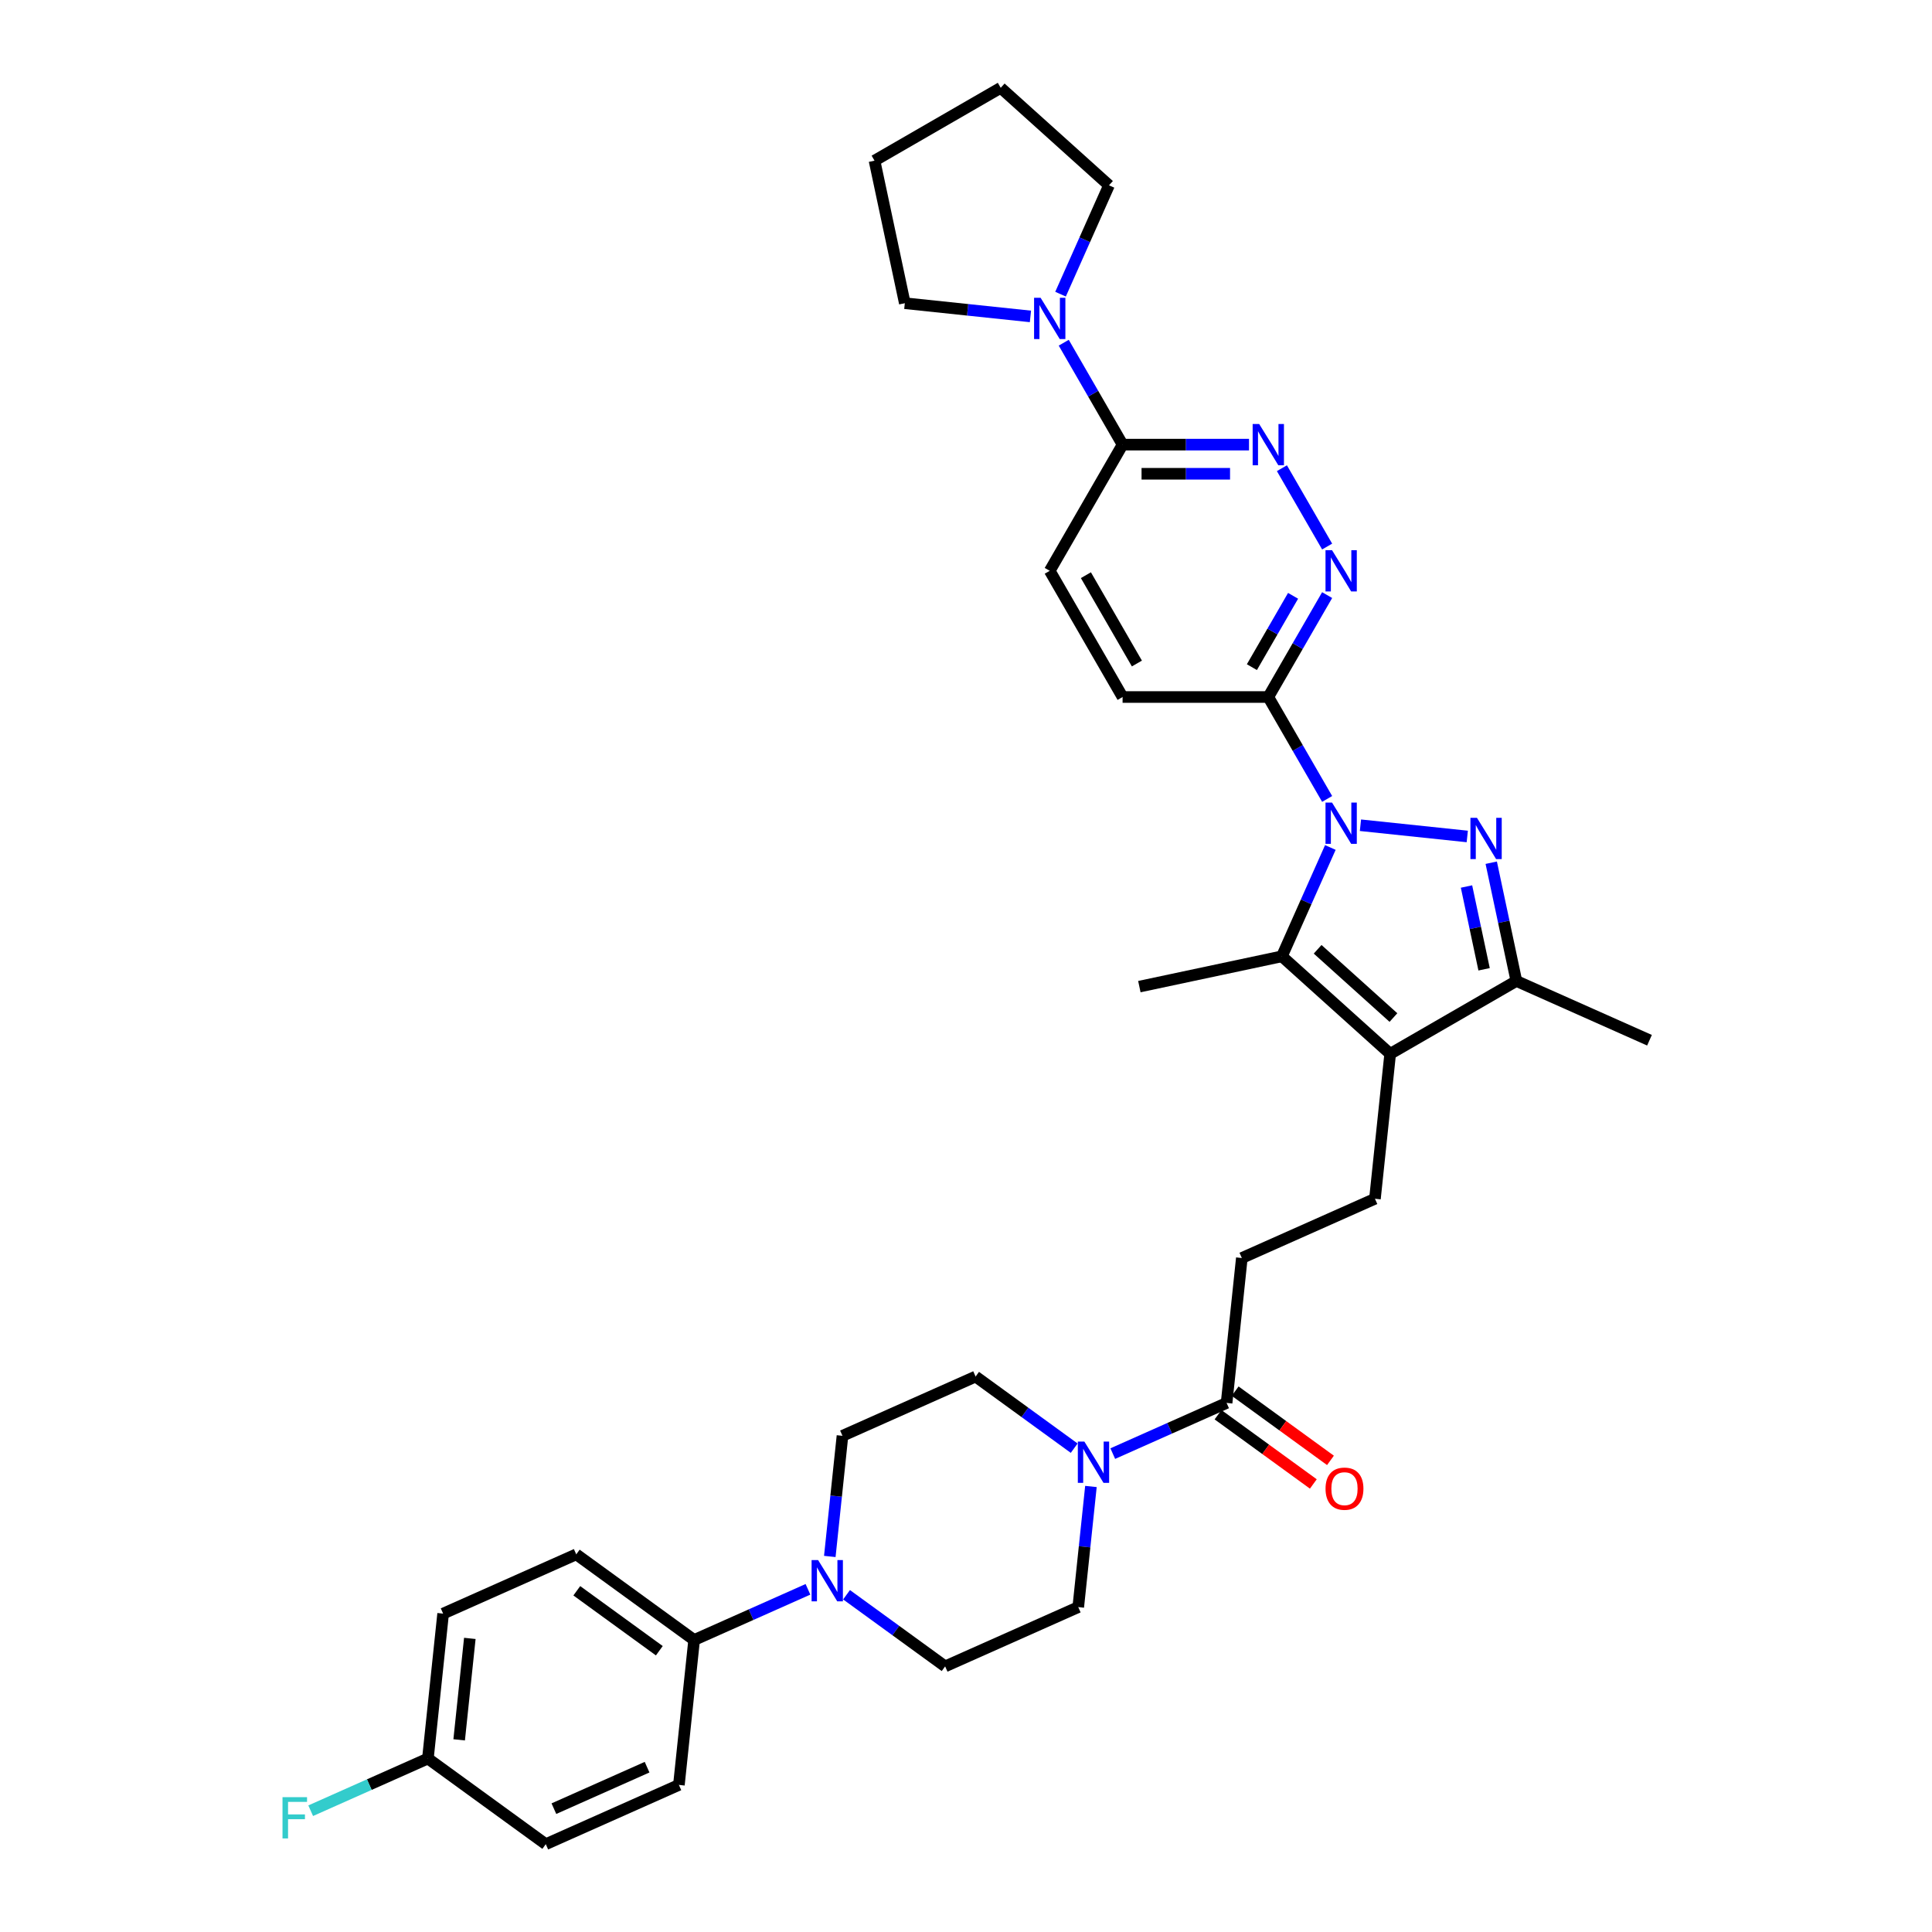 <?xml version='1.0' encoding='iso-8859-1'?>
<svg version='1.1' baseProfile='full'
              xmlns='http://www.w3.org/2000/svg'
                      xmlns:rdkit='http://www.rdkit.org/xml'
                      xmlns:xlink='http://www.w3.org/1999/xlink'
                  xml:space='preserve'
width='1000px' height='1000px' viewBox='0 0 1000 1000'>
<!-- END OF HEADER -->
<rect style='opacity:1.0;fill:#FFFFFF;stroke:none' width='1000' height='1000' x='0' y='0'> </rect>
<path class='bond-0' d='M 704.168,427.141 L 759.456,432.952' style='fill:none;fill-rule:evenodd;stroke:#0000FF;stroke-width:6px;stroke-linecap:butt;stroke-linejoin:miter;stroke-opacity:1' />
<path class='bond-2' d='M 688.588,438.656 L 676.046,466.824' style='fill:none;fill-rule:evenodd;stroke:#0000FF;stroke-width:6px;stroke-linecap:butt;stroke-linejoin:miter;stroke-opacity:1' />
<path class='bond-2' d='M 676.046,466.824 L 663.505,494.992' style='fill:none;fill-rule:evenodd;stroke:#000000;stroke-width:6px;stroke-linecap:butt;stroke-linejoin:miter;stroke-opacity:1' />
<path class='bond-4' d='M 686.927,413.526 L 671.699,387.15' style='fill:none;fill-rule:evenodd;stroke:#0000FF;stroke-width:6px;stroke-linecap:butt;stroke-linejoin:miter;stroke-opacity:1' />
<path class='bond-4' d='M 671.699,387.15 L 656.471,360.774' style='fill:none;fill-rule:evenodd;stroke:#000000;stroke-width:6px;stroke-linecap:butt;stroke-linejoin:miter;stroke-opacity:1' />
<path class='bond-3' d='M 771.861,446.54 L 778.366,477.144' style='fill:none;fill-rule:evenodd;stroke:#0000FF;stroke-width:6px;stroke-linecap:butt;stroke-linejoin:miter;stroke-opacity:1' />
<path class='bond-3' d='M 778.366,477.144 L 784.872,507.748' style='fill:none;fill-rule:evenodd;stroke:#000000;stroke-width:6px;stroke-linecap:butt;stroke-linejoin:miter;stroke-opacity:1' />
<path class='bond-3' d='M 759.058,458.858 L 763.612,480.28' style='fill:none;fill-rule:evenodd;stroke:#0000FF;stroke-width:6px;stroke-linecap:butt;stroke-linejoin:miter;stroke-opacity:1' />
<path class='bond-3' d='M 763.612,480.28 L 768.165,501.703' style='fill:none;fill-rule:evenodd;stroke:#000000;stroke-width:6px;stroke-linecap:butt;stroke-linejoin:miter;stroke-opacity:1' />
<path class='bond-1' d='M 719.554,545.459 L 663.505,494.992' style='fill:none;fill-rule:evenodd;stroke:#000000;stroke-width:6px;stroke-linecap:butt;stroke-linejoin:miter;stroke-opacity:1' />
<path class='bond-1' d='M 721.24,526.679 L 682.006,491.352' style='fill:none;fill-rule:evenodd;stroke:#000000;stroke-width:6px;stroke-linecap:butt;stroke-linejoin:miter;stroke-opacity:1' />
<path class='bond-12' d='M 719.554,545.459 L 711.671,620.468' style='fill:none;fill-rule:evenodd;stroke:#000000;stroke-width:6px;stroke-linecap:butt;stroke-linejoin:miter;stroke-opacity:1' />
<path class='bond-34' d='M 719.554,545.459 L 784.872,507.748' style='fill:none;fill-rule:evenodd;stroke:#000000;stroke-width:6px;stroke-linecap:butt;stroke-linejoin:miter;stroke-opacity:1' />
<path class='bond-24' d='M 663.505,494.992 L 589.732,510.673' style='fill:none;fill-rule:evenodd;stroke:#000000;stroke-width:6px;stroke-linecap:butt;stroke-linejoin:miter;stroke-opacity:1' />
<path class='bond-29' d='M 784.872,507.748 L 853.773,538.425' style='fill:none;fill-rule:evenodd;stroke:#000000;stroke-width:6px;stroke-linecap:butt;stroke-linejoin:miter;stroke-opacity:1' />
<path class='bond-5' d='M 656.471,360.774 L 671.699,334.398' style='fill:none;fill-rule:evenodd;stroke:#000000;stroke-width:6px;stroke-linecap:butt;stroke-linejoin:miter;stroke-opacity:1' />
<path class='bond-5' d='M 671.699,334.398 L 686.927,308.022' style='fill:none;fill-rule:evenodd;stroke:#0000FF;stroke-width:6px;stroke-linecap:butt;stroke-linejoin:miter;stroke-opacity:1' />
<path class='bond-5' d='M 647.976,345.319 L 658.636,326.856' style='fill:none;fill-rule:evenodd;stroke:#000000;stroke-width:6px;stroke-linecap:butt;stroke-linejoin:miter;stroke-opacity:1' />
<path class='bond-5' d='M 658.636,326.856 L 669.296,308.393' style='fill:none;fill-rule:evenodd;stroke:#0000FF;stroke-width:6px;stroke-linecap:butt;stroke-linejoin:miter;stroke-opacity:1' />
<path class='bond-19' d='M 656.471,360.774 L 581.049,360.774' style='fill:none;fill-rule:evenodd;stroke:#000000;stroke-width:6px;stroke-linecap:butt;stroke-linejoin:miter;stroke-opacity:1' />
<path class='bond-6' d='M 686.927,282.892 L 663.516,242.342' style='fill:none;fill-rule:evenodd;stroke:#0000FF;stroke-width:6px;stroke-linecap:butt;stroke-linejoin:miter;stroke-opacity:1' />
<path class='bond-35' d='M 646.485,230.14 L 613.767,230.14' style='fill:none;fill-rule:evenodd;stroke:#0000FF;stroke-width:6px;stroke-linecap:butt;stroke-linejoin:miter;stroke-opacity:1' />
<path class='bond-35' d='M 613.767,230.14 L 581.049,230.14' style='fill:none;fill-rule:evenodd;stroke:#000000;stroke-width:6px;stroke-linecap:butt;stroke-linejoin:miter;stroke-opacity:1' />
<path class='bond-35' d='M 636.67,245.224 L 613.767,245.224' style='fill:none;fill-rule:evenodd;stroke:#0000FF;stroke-width:6px;stroke-linecap:butt;stroke-linejoin:miter;stroke-opacity:1' />
<path class='bond-35' d='M 613.767,245.224 L 590.865,245.224' style='fill:none;fill-rule:evenodd;stroke:#000000;stroke-width:6px;stroke-linecap:butt;stroke-linejoin:miter;stroke-opacity:1' />
<path class='bond-7' d='M 575.971,752.384 L 605.428,739.268' style='fill:none;fill-rule:evenodd;stroke:#0000FF;stroke-width:6px;stroke-linecap:butt;stroke-linejoin:miter;stroke-opacity:1' />
<path class='bond-7' d='M 605.428,739.268 L 634.886,726.153' style='fill:none;fill-rule:evenodd;stroke:#000000;stroke-width:6px;stroke-linecap:butt;stroke-linejoin:miter;stroke-opacity:1' />
<path class='bond-15' d='M 555.999,749.575 L 530.483,731.036' style='fill:none;fill-rule:evenodd;stroke:#0000FF;stroke-width:6px;stroke-linecap:butt;stroke-linejoin:miter;stroke-opacity:1' />
<path class='bond-15' d='M 530.483,731.036 L 504.967,712.498' style='fill:none;fill-rule:evenodd;stroke:#000000;stroke-width:6px;stroke-linecap:butt;stroke-linejoin:miter;stroke-opacity:1' />
<path class='bond-16' d='M 564.664,769.395 L 561.383,800.617' style='fill:none;fill-rule:evenodd;stroke:#0000FF;stroke-width:6px;stroke-linecap:butt;stroke-linejoin:miter;stroke-opacity:1' />
<path class='bond-16' d='M 561.383,800.617 L 558.101,831.838' style='fill:none;fill-rule:evenodd;stroke:#000000;stroke-width:6px;stroke-linecap:butt;stroke-linejoin:miter;stroke-opacity:1' />
<path class='bond-8' d='M 438.168,825.439 L 463.684,843.977' style='fill:none;fill-rule:evenodd;stroke:#0000FF;stroke-width:6px;stroke-linecap:butt;stroke-linejoin:miter;stroke-opacity:1' />
<path class='bond-8' d='M 463.684,843.977 L 489.2,862.515' style='fill:none;fill-rule:evenodd;stroke:#000000;stroke-width:6px;stroke-linecap:butt;stroke-linejoin:miter;stroke-opacity:1' />
<path class='bond-13' d='M 418.197,822.629 L 388.739,835.745' style='fill:none;fill-rule:evenodd;stroke:#0000FF;stroke-width:6px;stroke-linecap:butt;stroke-linejoin:miter;stroke-opacity:1' />
<path class='bond-13' d='M 388.739,835.745 L 359.281,848.86' style='fill:none;fill-rule:evenodd;stroke:#000000;stroke-width:6px;stroke-linecap:butt;stroke-linejoin:miter;stroke-opacity:1' />
<path class='bond-37' d='M 429.503,805.618 L 432.785,774.396' style='fill:none;fill-rule:evenodd;stroke:#0000FF;stroke-width:6px;stroke-linecap:butt;stroke-linejoin:miter;stroke-opacity:1' />
<path class='bond-37' d='M 432.785,774.396 L 436.066,743.175' style='fill:none;fill-rule:evenodd;stroke:#000000;stroke-width:6px;stroke-linecap:butt;stroke-linejoin:miter;stroke-opacity:1' />
<path class='bond-9' d='M 581.049,230.14 L 543.339,295.457' style='fill:none;fill-rule:evenodd;stroke:#000000;stroke-width:6px;stroke-linecap:butt;stroke-linejoin:miter;stroke-opacity:1' />
<path class='bond-11' d='M 581.049,230.14 L 565.821,203.764' style='fill:none;fill-rule:evenodd;stroke:#000000;stroke-width:6px;stroke-linecap:butt;stroke-linejoin:miter;stroke-opacity:1' />
<path class='bond-11' d='M 565.821,203.764 L 550.593,177.388' style='fill:none;fill-rule:evenodd;stroke:#0000FF;stroke-width:6px;stroke-linecap:butt;stroke-linejoin:miter;stroke-opacity:1' />
<path class='bond-10' d='M 634.886,726.153 L 642.77,651.145' style='fill:none;fill-rule:evenodd;stroke:#000000;stroke-width:6px;stroke-linecap:butt;stroke-linejoin:miter;stroke-opacity:1' />
<path class='bond-21' d='M 630.453,732.255 L 655.116,750.174' style='fill:none;fill-rule:evenodd;stroke:#000000;stroke-width:6px;stroke-linecap:butt;stroke-linejoin:miter;stroke-opacity:1' />
<path class='bond-21' d='M 655.116,750.174 L 679.78,768.093' style='fill:none;fill-rule:evenodd;stroke:#FF0000;stroke-width:6px;stroke-linecap:butt;stroke-linejoin:miter;stroke-opacity:1' />
<path class='bond-21' d='M 639.319,720.051 L 663.983,737.97' style='fill:none;fill-rule:evenodd;stroke:#000000;stroke-width:6px;stroke-linecap:butt;stroke-linejoin:miter;stroke-opacity:1' />
<path class='bond-21' d='M 663.983,737.97 L 688.646,755.89' style='fill:none;fill-rule:evenodd;stroke:#FF0000;stroke-width:6px;stroke-linecap:butt;stroke-linejoin:miter;stroke-opacity:1' />
<path class='bond-30' d='M 533.353,163.773 L 500.841,160.356' style='fill:none;fill-rule:evenodd;stroke:#0000FF;stroke-width:6px;stroke-linecap:butt;stroke-linejoin:miter;stroke-opacity:1' />
<path class='bond-30' d='M 500.841,160.356 L 468.33,156.939' style='fill:none;fill-rule:evenodd;stroke:#000000;stroke-width:6px;stroke-linecap:butt;stroke-linejoin:miter;stroke-opacity:1' />
<path class='bond-31' d='M 548.933,152.257 L 561.474,124.089' style='fill:none;fill-rule:evenodd;stroke:#0000FF;stroke-width:6px;stroke-linecap:butt;stroke-linejoin:miter;stroke-opacity:1' />
<path class='bond-31' d='M 561.474,124.089 L 574.015,95.921' style='fill:none;fill-rule:evenodd;stroke:#000000;stroke-width:6px;stroke-linecap:butt;stroke-linejoin:miter;stroke-opacity:1' />
<path class='bond-14' d='M 711.671,620.468 L 642.77,651.145' style='fill:none;fill-rule:evenodd;stroke:#000000;stroke-width:6px;stroke-linecap:butt;stroke-linejoin:miter;stroke-opacity:1' />
<path class='bond-22' d='M 359.281,848.86 L 298.264,804.528' style='fill:none;fill-rule:evenodd;stroke:#000000;stroke-width:6px;stroke-linecap:butt;stroke-linejoin:miter;stroke-opacity:1' />
<path class='bond-22' d='M 341.262,854.414 L 298.55,823.382' style='fill:none;fill-rule:evenodd;stroke:#000000;stroke-width:6px;stroke-linecap:butt;stroke-linejoin:miter;stroke-opacity:1' />
<path class='bond-23' d='M 359.281,848.86 L 351.398,923.869' style='fill:none;fill-rule:evenodd;stroke:#000000;stroke-width:6px;stroke-linecap:butt;stroke-linejoin:miter;stroke-opacity:1' />
<path class='bond-17' d='M 504.967,712.498 L 436.066,743.175' style='fill:none;fill-rule:evenodd;stroke:#000000;stroke-width:6px;stroke-linecap:butt;stroke-linejoin:miter;stroke-opacity:1' />
<path class='bond-18' d='M 558.101,831.838 L 489.2,862.515' style='fill:none;fill-rule:evenodd;stroke:#000000;stroke-width:6px;stroke-linecap:butt;stroke-linejoin:miter;stroke-opacity:1' />
<path class='bond-20' d='M 581.049,360.774 L 543.339,295.457' style='fill:none;fill-rule:evenodd;stroke:#000000;stroke-width:6px;stroke-linecap:butt;stroke-linejoin:miter;stroke-opacity:1' />
<path class='bond-20' d='M 588.456,343.434 L 562.059,297.712' style='fill:none;fill-rule:evenodd;stroke:#000000;stroke-width:6px;stroke-linecap:butt;stroke-linejoin:miter;stroke-opacity:1' />
<path class='bond-27' d='M 298.264,804.528 L 229.363,835.205' style='fill:none;fill-rule:evenodd;stroke:#000000;stroke-width:6px;stroke-linecap:butt;stroke-linejoin:miter;stroke-opacity:1' />
<path class='bond-26' d='M 351.398,923.869 L 282.496,954.545' style='fill:none;fill-rule:evenodd;stroke:#000000;stroke-width:6px;stroke-linecap:butt;stroke-linejoin:miter;stroke-opacity:1' />
<path class='bond-26' d='M 334.927,914.69 L 286.696,936.164' style='fill:none;fill-rule:evenodd;stroke:#000000;stroke-width:6px;stroke-linecap:butt;stroke-linejoin:miter;stroke-opacity:1' />
<path class='bond-25' d='M 221.479,910.214 L 282.496,954.545' style='fill:none;fill-rule:evenodd;stroke:#000000;stroke-width:6px;stroke-linecap:butt;stroke-linejoin:miter;stroke-opacity:1' />
<path class='bond-28' d='M 221.479,910.214 L 191.146,923.719' style='fill:none;fill-rule:evenodd;stroke:#000000;stroke-width:6px;stroke-linecap:butt;stroke-linejoin:miter;stroke-opacity:1' />
<path class='bond-28' d='M 191.146,923.719 L 160.814,937.224' style='fill:none;fill-rule:evenodd;stroke:#33CCCC;stroke-width:6px;stroke-linecap:butt;stroke-linejoin:miter;stroke-opacity:1' />
<path class='bond-38' d='M 221.479,910.214 L 229.363,835.205' style='fill:none;fill-rule:evenodd;stroke:#000000;stroke-width:6px;stroke-linecap:butt;stroke-linejoin:miter;stroke-opacity:1' />
<path class='bond-38' d='M 237.663,900.539 L 243.182,848.033' style='fill:none;fill-rule:evenodd;stroke:#000000;stroke-width:6px;stroke-linecap:butt;stroke-linejoin:miter;stroke-opacity:1' />
<path class='bond-32' d='M 468.33,156.939 L 452.649,83.165' style='fill:none;fill-rule:evenodd;stroke:#000000;stroke-width:6px;stroke-linecap:butt;stroke-linejoin:miter;stroke-opacity:1' />
<path class='bond-33' d='M 574.015,95.921 L 517.966,45.455' style='fill:none;fill-rule:evenodd;stroke:#000000;stroke-width:6px;stroke-linecap:butt;stroke-linejoin:miter;stroke-opacity:1' />
<path class='bond-36' d='M 452.649,83.165 L 517.966,45.455' style='fill:none;fill-rule:evenodd;stroke:#000000;stroke-width:6px;stroke-linecap:butt;stroke-linejoin:miter;stroke-opacity:1' />
<path  class='atom-0' d='M 689.461 415.411
L 696.46 426.725
Q 697.154 427.841, 698.27 429.862
Q 699.386 431.883, 699.446 432.004
L 699.446 415.411
L 702.282 415.411
L 702.282 436.771
L 699.356 436.771
L 691.844 424.402
Q 690.969 422.954, 690.034 421.294
Q 689.129 419.635, 688.857 419.122
L 688.857 436.771
L 686.082 436.771
L 686.082 415.411
L 689.461 415.411
' fill='#0000FF'/>
<path  class='atom-1' d='M 764.469 423.295
L 771.468 434.608
Q 772.162 435.725, 773.278 437.746
Q 774.395 439.767, 774.455 439.888
L 774.455 423.295
L 777.291 423.295
L 777.291 444.655
L 774.364 444.655
L 766.852 432.285
Q 765.978 430.837, 765.042 429.178
Q 764.137 427.519, 763.866 427.006
L 763.866 444.655
L 761.09 444.655
L 761.09 423.295
L 764.469 423.295
' fill='#0000FF'/>
<path  class='atom-6' d='M 689.461 284.777
L 696.46 296.09
Q 697.154 297.207, 698.27 299.228
Q 699.386 301.249, 699.446 301.37
L 699.446 284.777
L 702.282 284.777
L 702.282 306.137
L 699.356 306.137
L 691.844 293.767
Q 690.969 292.319, 690.034 290.66
Q 689.129 289.001, 688.857 288.488
L 688.857 306.137
L 686.082 306.137
L 686.082 284.777
L 689.461 284.777
' fill='#0000FF'/>
<path  class='atom-7' d='M 651.75 219.46
L 658.749 230.773
Q 659.443 231.89, 660.559 233.911
Q 661.675 235.932, 661.736 236.053
L 661.736 219.46
L 664.571 219.46
L 664.571 240.819
L 661.645 240.819
L 654.133 228.45
Q 653.258 227.002, 652.323 225.343
Q 651.418 223.684, 651.146 223.171
L 651.146 240.819
L 648.371 240.819
L 648.371 219.46
L 651.75 219.46
' fill='#0000FF'/>
<path  class='atom-8' d='M 561.263 746.15
L 568.262 757.463
Q 568.956 758.58, 570.073 760.601
Q 571.189 762.622, 571.249 762.743
L 571.249 746.15
L 574.085 746.15
L 574.085 767.51
L 571.159 767.51
L 563.647 755.14
Q 562.772 753.692, 561.837 752.033
Q 560.931 750.374, 560.66 749.861
L 560.66 767.51
L 557.884 767.51
L 557.884 746.15
L 561.263 746.15
' fill='#0000FF'/>
<path  class='atom-9' d='M 423.461 807.504
L 430.46 818.817
Q 431.154 819.933, 432.27 821.954
Q 433.387 823.976, 433.447 824.096
L 433.447 807.504
L 436.283 807.504
L 436.283 828.863
L 433.356 828.863
L 425.844 816.494
Q 424.969 815.046, 424.034 813.387
Q 423.129 811.727, 422.858 811.214
L 422.858 828.863
L 420.082 828.863
L 420.082 807.504
L 423.461 807.504
' fill='#0000FF'/>
<path  class='atom-12' d='M 538.617 154.143
L 545.616 165.456
Q 546.31 166.572, 547.426 168.594
Q 548.543 170.615, 548.603 170.736
L 548.603 154.143
L 551.439 154.143
L 551.439 175.502
L 548.512 175.502
L 541 163.133
Q 540.126 161.685, 539.19 160.026
Q 538.285 158.367, 538.014 157.854
L 538.014 175.502
L 535.238 175.502
L 535.238 154.143
L 538.617 154.143
' fill='#0000FF'/>
<path  class='atom-22' d='M 686.098 770.545
Q 686.098 765.416, 688.633 762.55
Q 691.167 759.684, 695.903 759.684
Q 700.64 759.684, 703.174 762.55
Q 705.708 765.416, 705.708 770.545
Q 705.708 775.734, 703.144 778.691
Q 700.579 781.617, 695.903 781.617
Q 691.197 781.617, 688.633 778.691
Q 686.098 775.764, 686.098 770.545
M 695.903 779.204
Q 699.162 779.204, 700.911 777.031
Q 702.691 774.829, 702.691 770.545
Q 702.691 766.352, 700.911 764.24
Q 699.162 762.098, 695.903 762.098
Q 692.645 762.098, 690.865 764.21
Q 689.115 766.322, 689.115 770.545
Q 689.115 774.859, 690.865 777.031
Q 692.645 779.204, 695.903 779.204
' fill='#FF0000'/>
<path  class='atom-29' d='M 146.227 930.211
L 158.928 930.211
L 158.928 932.654
L 149.093 932.654
L 149.093 939.141
L 157.842 939.141
L 157.842 941.615
L 149.093 941.615
L 149.093 951.57
L 146.227 951.57
L 146.227 930.211
' fill='#33CCCC'/>
</svg>
